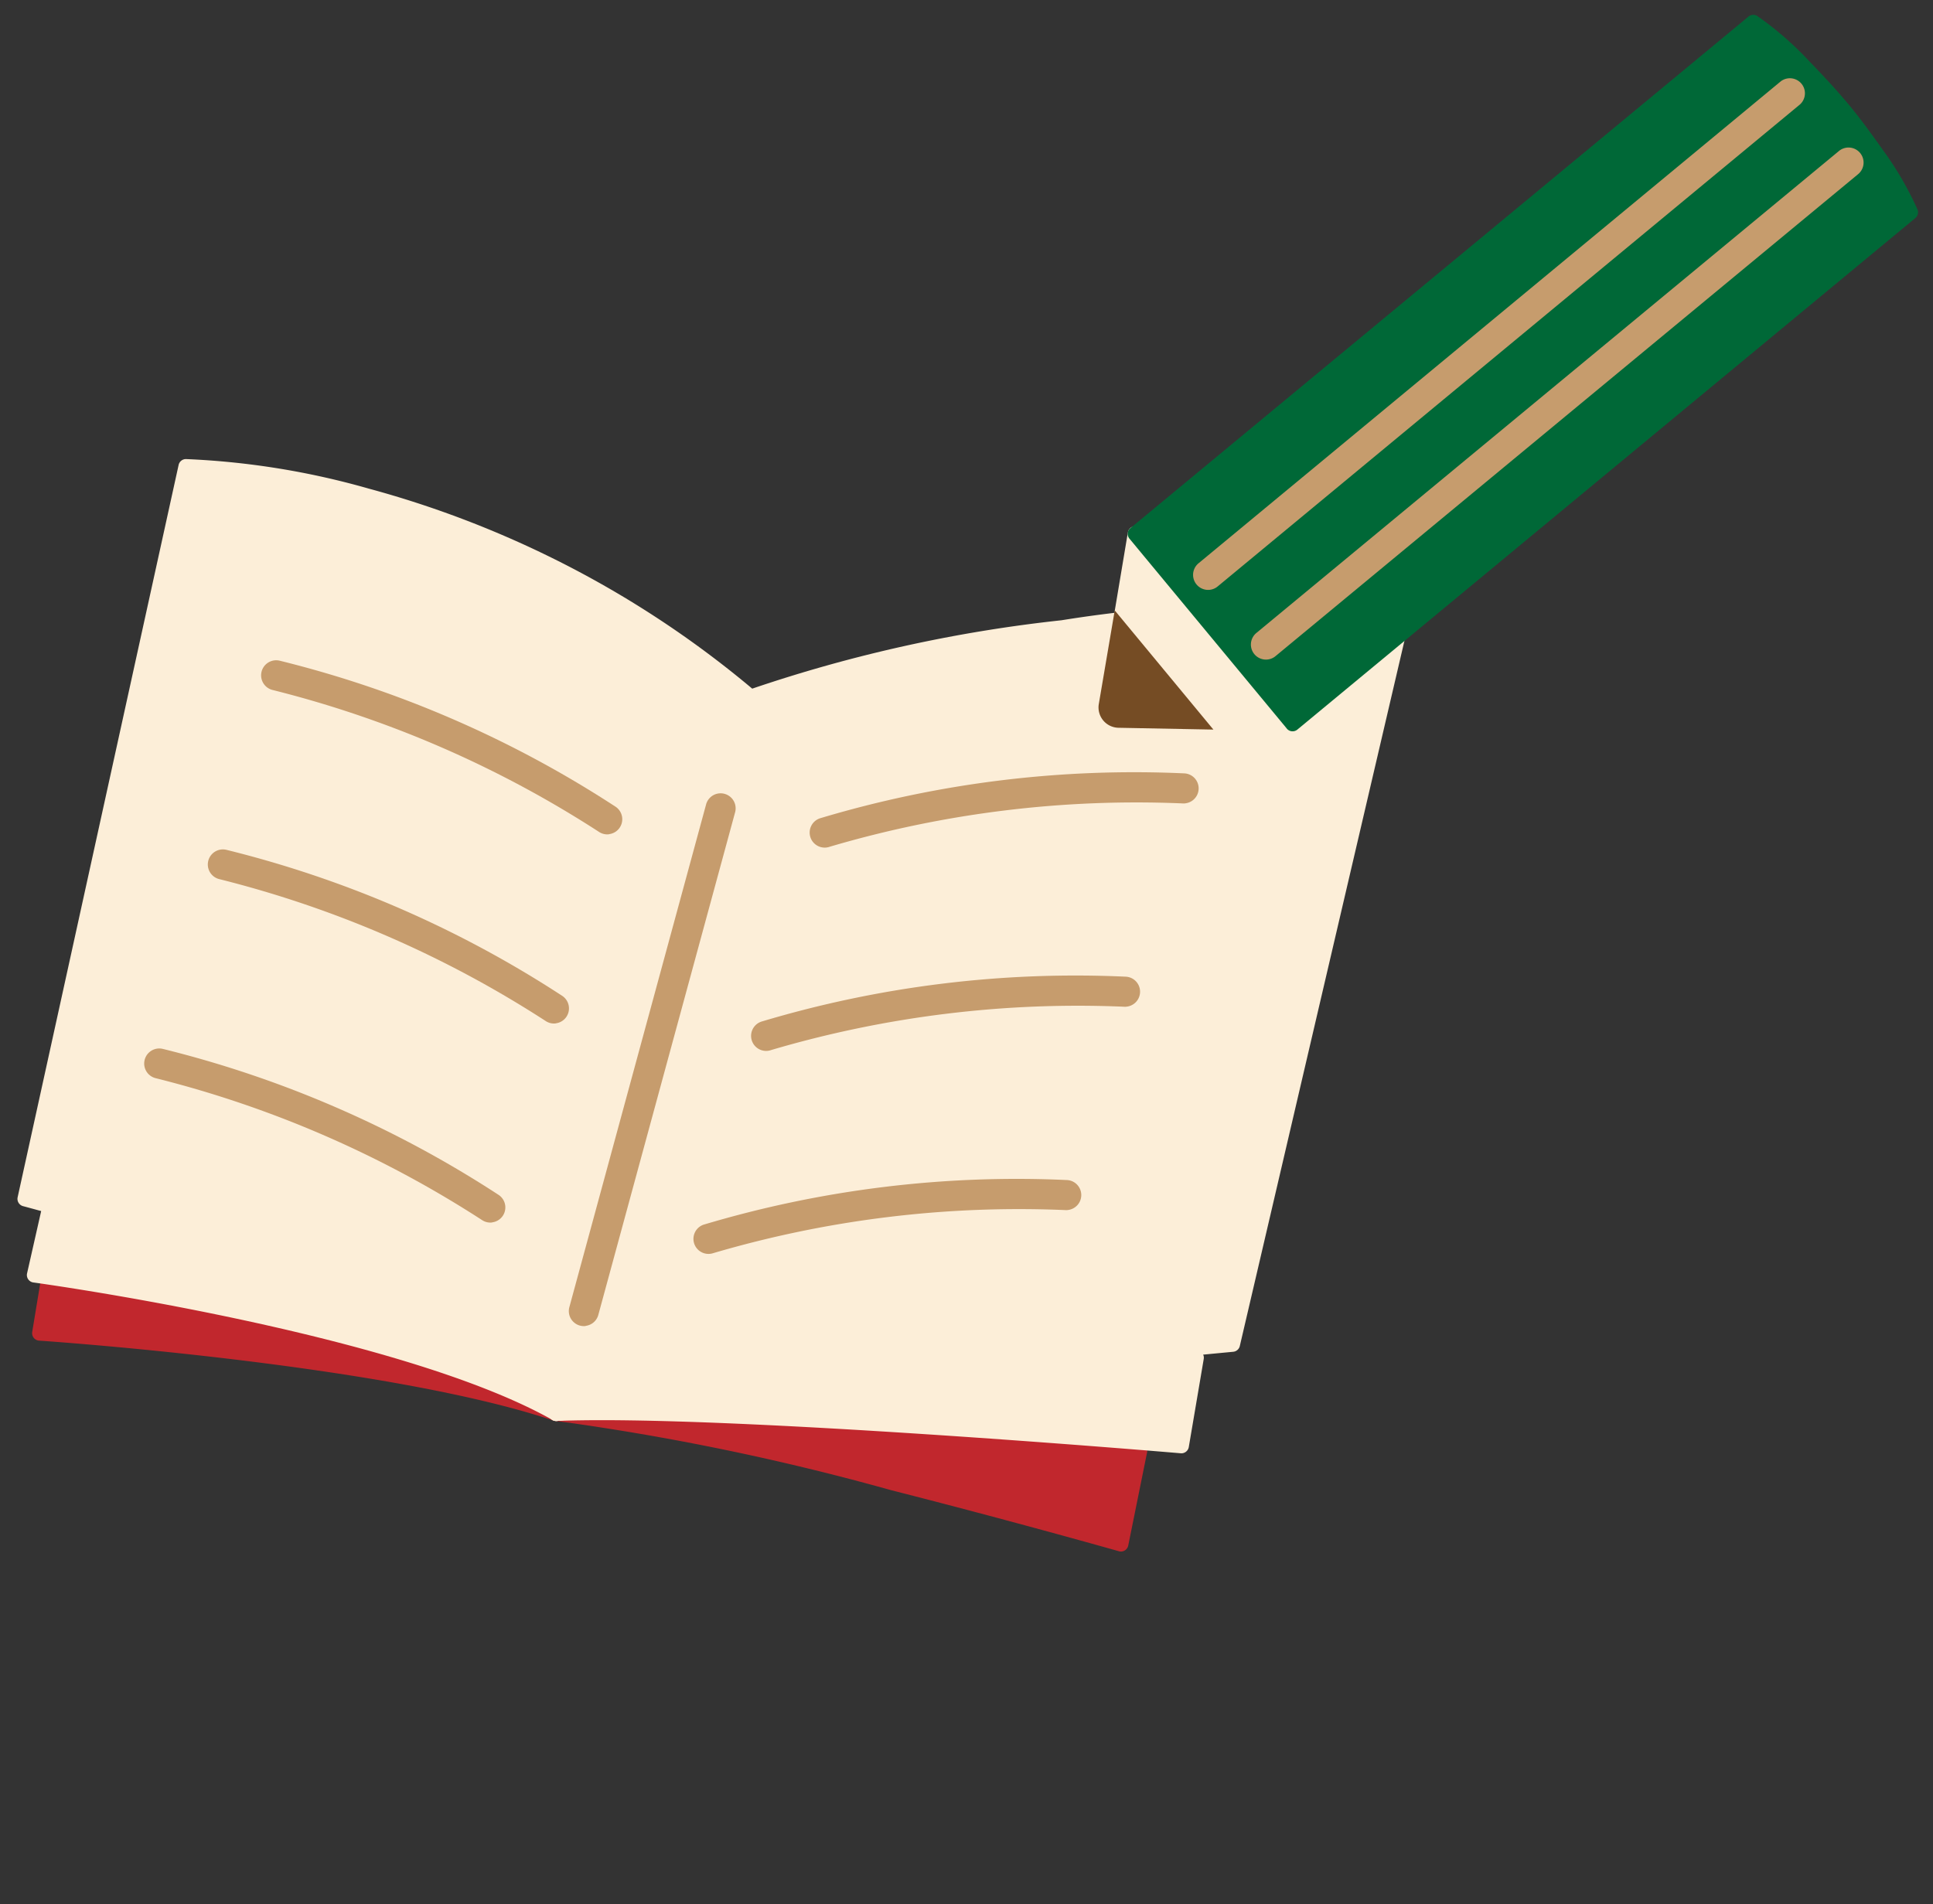 <svg xmlns="http://www.w3.org/2000/svg" xmlns:xlink="http://www.w3.org/1999/xlink" width="68" height="67" viewBox="0 0 68 67"><rect x="0" y="0" width="68" height="67" fill="#333333" stroke="none"/><defs><clipPath id="a"><rect width="68" height="67" transform="translate(819.209 510.482)" fill="#fff" stroke="#707070" stroke-width="1"/></clipPath><clipPath id="b"><rect width="70.66" height="50.961" fill="none"/></clipPath></defs><g transform="translate(-819.209 -510.482)" clip-path="url(#a)"><g transform="translate(815.625 519.015) rotate(-7)"><g clip-path="url(#b)"><path d="M355.687,825.846a.264.264,0,0,0-.179-.126l-20.2-3.807a.264.264,0,0,0-.1.519,87.34,87.34,0,0,1,11.4,3.854c4.11,1.6,7.657,3.094,7.692,3.109a.265.265,0,0,0,.1.021.265.265,0,0,0,.251-.181l1.057-3.172a.264.264,0,0,0-.023-.218" transform="translate(-317.287 -778.456)" fill="#c1272d"/><path d="M357.56,760.733l-11.3-4.253a.266.266,0,0,0-.171-.005l-11.3,3.456a.264.264,0,0,0,.056.516c5.805.473,21.506,3.772,21.664,3.806a.262.262,0,0,0,.055.006.265.265,0,0,0,.253-.189l.9-3.013a.264.264,0,0,0-.16-.323" transform="translate(-316.917 -716.47)" fill="#fceed8"/><path d="M18.127,697.393,10.693,691a.264.264,0,0,0-.157-.064L.847,690.38a.265.265,0,0,0-.269.19L.011,692.5a.264.264,0,0,0,.2.334c.119.023,11.981,2.3,17.626,5a.264.264,0,0,0,.286-.439" transform="translate(0 -653.88)" fill="#c1272d"/><path d="M19.3,656.257l-5.53-6.975a.265.265,0,0,0-.155-.095L2.3,646.914a.264.264,0,0,0-.3.17l-.782,2.178a.264.264,0,0,0,.182.345c.124.032,12.477,3.3,17.537,7.027a.264.264,0,0,0,.364-.377" transform="translate(-1.136 -612.708)" fill="#fceed8"/><path d="M52.283,177.073a.265.265,0,0,0-.162-.135,46.7,46.7,0,0,0-11.99-1.106,50.673,50.673,0,0,0-11.087,1.062,35.139,35.139,0,0,0-6.436-5.427,35.5,35.5,0,0,0-6.089-3.2,27.533,27.533,0,0,0-6.261-1.818.264.264,0,0,0-.283.174L1.214,191.508a.265.265,0,0,0,.151.333c.141.056,14.136,5.673,17.523,9.7a.272.272,0,0,0,.2.094c4.562-.049,23.715.474,23.907.48h.007a.264.264,0,0,0,.248-.173l9.04-24.654a.264.264,0,0,0-.012-.21" transform="translate(-1.135 -157.652)" fill="#fceed8"/><path d="M356.728,448.234a.529.529,0,0,1-.489-.729l6.936-16.985a.529.529,0,0,1,.979.4L357.217,447.9a.529.529,0,0,1-.49.329" transform="translate(-337.367 -407.447)" fill="#c69c6d"/><path d="M457.146,705.317a.527.527,0,0,1-.1-.01,38.115,38.115,0,0,0-12.5,0,.529.529,0,0,1-.195-1.039,38.468,38.468,0,0,1,12.9,0,.529.529,0,0,1-.1,1.048" transform="translate(-420.447 -666.513)" fill="#c69c6d"/><path d="M512.4,575.764a.532.532,0,0,1-.1-.01,38.116,38.116,0,0,0-12.5,0,.529.529,0,1,1-.195-1.039,38.464,38.464,0,0,1,12.9,0,.529.529,0,0,1-.1,1.048" transform="translate(-472.776 -543.81)" fill="#c69c6d"/><path d="M567.646,446.212a.53.53,0,0,1-.1-.01,38.115,38.115,0,0,0-12.5,0,.529.529,0,1,1-.195-1.039,38.464,38.464,0,0,1,12.9,0,.529.529,0,0,1-.1,1.048" transform="translate(-525.105 -421.107)" fill="#c69c6d"/><path d="M107.378,561.067a.526.526,0,0,1-.348-.13,38.12,38.12,0,0,0-10.772-6.347.529.529,0,0,1,.354-1,38.46,38.46,0,0,1,11.113,6.546.529.529,0,0,1-.348.927" transform="translate(-90.837 -524.297)" fill="#c69c6d"/><path d="M165.544,434.736a.527.527,0,0,1-.348-.13,38.121,38.121,0,0,0-10.772-6.347.529.529,0,0,1,.354-1,38.462,38.462,0,0,1,11.113,6.547.529.529,0,0,1-.348.927" transform="translate(-145.928 -404.645)" fill="#c69c6d"/><path d="M216.089,314.122a.527.527,0,0,1-.348-.13,38.122,38.122,0,0,0-10.772-6.347.529.529,0,0,1,.354-1,38.462,38.462,0,0,1,11.113,6.546.529.529,0,0,1-.348.927" transform="translate(-193.801 -290.408)" fill="#c69c6d"/><path d="M774.238,287.953l-.8,2.7c.051.33.207,2.972.207,2.972a.168.168,0,0,0,.086.135s2.334,1.248,2.612,1.433l2.79.4a.264.264,0,0,0,.257-.407l-4.673-7.3a.264.264,0,0,0-.477.063" transform="translate(-732.544 -272.552)" fill="#fceed8"/><path d="M788.534,15.256a.264.264,0,0,0-.093.344c0,.007.008.012.012.019l.391.611,3.9,6.089.391.611c0,.006.007.013.012.019a.264.264,0,0,0,.351.06L817.268,7.795a.264.264,0,0,0,.113-.291,11.545,11.545,0,0,0-.97-2.256c-.163-.3-.551-1.035-1-1.731s-.948-1.355-1.154-1.629A11.539,11.539,0,0,0,812.618.061a.264.264,0,0,0-.311-.019Z" transform="translate(-746.73 0)" fill="#006837"/><path d="M755.112,344.886a.716.716,0,0,0,.586.916l3.305.47-2.934-4.585Z" transform="translate(-715.167 -323.623)" fill="#754c24"/><path d="M861.248,110.838a.529.529,0,0,1-.285-.974l22.4-14.329a.529.529,0,1,1,.57.891l-22.4,14.329a.526.526,0,0,1-.284.083" transform="translate(-815.214 -90.404)" fill="#c69c6d"/><path d="M828.739,59.9a.529.529,0,0,1-.286-.974l22.4-14.337a.529.529,0,0,1,.57.89l-22.4,14.337a.526.526,0,0,1-.285.084" transform="translate(-784.424 -42.148)" fill="#c69c6d"/></g></g></g></svg>